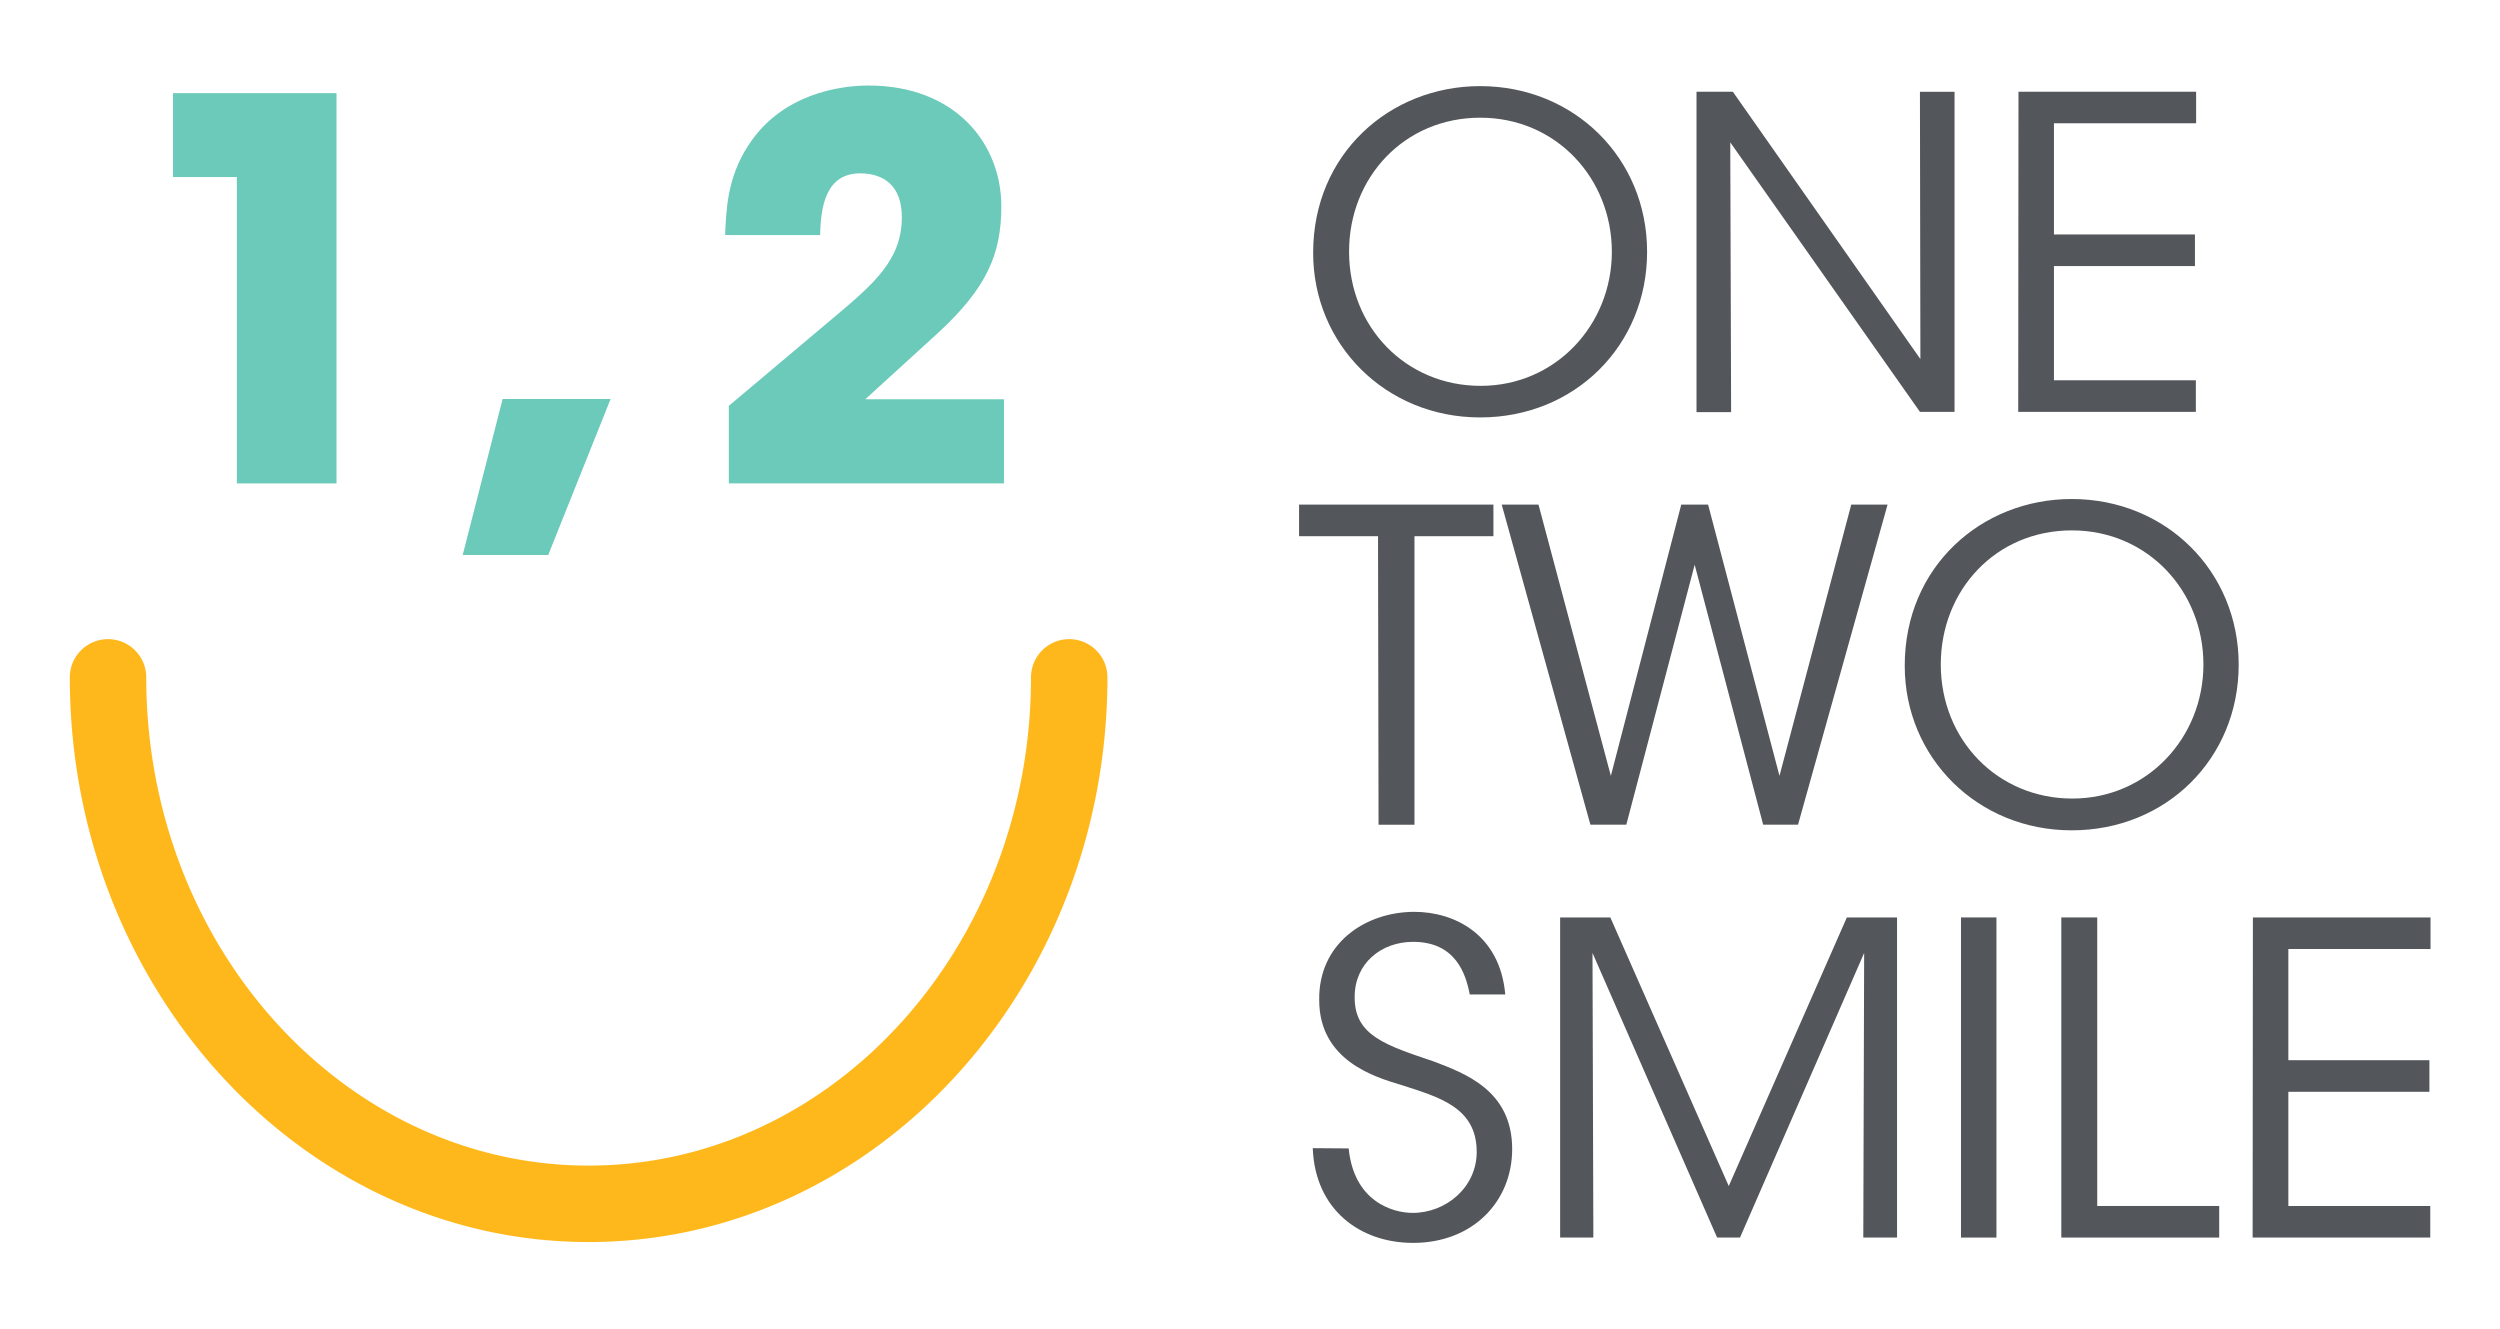<svg viewBox="0 0 380 202" xmlns="http://www.w3.org/2000/svg" id="Layer_1"><defs><style>.cls-1{fill:#53565a;}.cls-2{fill:#6bcaba;}.cls-3{fill:#ffb81c;}</style></defs><title>Artboard 1</title><path d="M199.6,38.4c0-15,11.64-25.31,25.38-25.31,14.27,0,25.38,10.92,25.38,25.18s-11,25.18-25.38,25.18-25.38-11.11-25.38-25Zm5.46-.13c0,11.44,8.61,20.38,20,20.38S245,49.38,245,38.27s-8.42-20.38-20-20.38S205.06,27,205.06,38.21Z" class="cls-1"></path><path d="M291.9,54.58l-.07-40.63h5.26V62.6h-5.26L263,21.64l.13,41h-5.26V13.94h5.52Z" class="cls-1"></path><path d="M306.81,13.94h27v4.8H312.2v16.9h21.43v4.8H312.2V57.8h21.57v4.8h-27Z" class="cls-1"></path><path d="M209.46,81.5h-12V76.7H227v4.8h-12v43.86h-5.46Z" class="cls-1"></path><path d="M228.26,76.7h5.59l11,41.23L255.55,76.7h4.08l10.85,41.23L281.39,76.7h5.52L273.3,125.35H268L257.59,85.84,247.2,125.35h-5.46Z" class="cls-1"></path><path d="M289.52,101.16c0-15,11.64-25.31,25.38-25.31,14.27,0,25.38,10.92,25.38,25.18s-11,25.18-25.38,25.18-25.38-11.11-25.38-25ZM295,101c0,11.44,8.61,20.38,20,20.38s19.92-9.27,19.92-20.38-8.42-20.38-20-20.38S295,89.72,295,101Z" class="cls-1"></path><path d="M205,174.56c.79,8.09,6.71,9.8,9.73,9.8,5.06,0,9.73-3.88,9.73-9.27,0-6.84-5.85-8.35-11.51-10.19-3.95-1.18-12.43-3.68-12.43-12.89-.13-8.61,7-13.41,14.47-13.41,6,0,13,3.35,13.81,12.56H223.4c-.59-3.16-2.17-8-8.61-8-4.87,0-8.88,3.29-8.88,8.35-.07,5.92,4.73,7.36,12.1,9.86,4.6,1.78,11.84,4.34,11.84,13.28,0,8-6,14.27-15.06,14.27-8.15,0-14.92-5.13-15.25-14.4Z" class="cls-1"></path><path d="M237.14,188.11V139.45h7.63l18,40.83,17.95-40.83h7.63v48.66h-5.13l.13-43.26-18.87,43.26H261l-18.94-43.26.13,43.26Z" class="cls-1"></path><path d="M298.07,139.45h5.39v48.66h-5.39Z" class="cls-1"></path><path d="M313.32,139.45h5.46v43.86h18.54v4.8h-24Z" class="cls-1"></path><path d="M342.44,139.45h27v4.8H347.83v16.9h21.44v4.8H347.83v17.36h21.57v4.8h-27Z" class="cls-1"></path><path d="M36,26.91h-9.7V14.16H51.15V73.48H36Z" class="cls-2"></path><path d="M83.33,84.36h-13l6.07-23.71H92.81Z" class="cls-2"></path><path d="M110.78,61.69c5.37-4.49,10.66-9,16-13.47C133,43,137.08,39.41,137.08,33c0-4.73-2.72-6.65-6.33-6.65-5.21,0-6,5-6.09,9.38H110.22c.16-3.85.32-8.74,3.53-13.63C118.8,14.24,127.7,13,132,13c13.22,0,20.2,8.82,20.2,18.35,0,7.22-2.16,12.43-9.78,19.4l-10.9,9.94h21.08V73.48H110.78Z" class="cls-2"></path><path d="M89.47,188.79c-43.48,0-78.86-38.5-78.86-85.83a5.81,5.81,0,0,1,11.62,0c0,40.92,30.16,74.21,67.24,74.21s67.24-33.29,67.24-74.21a5.81,5.81,0,0,1,11.62,0C168.32,150.29,132.95,188.79,89.47,188.79Z" class="cls-3"></path></svg>